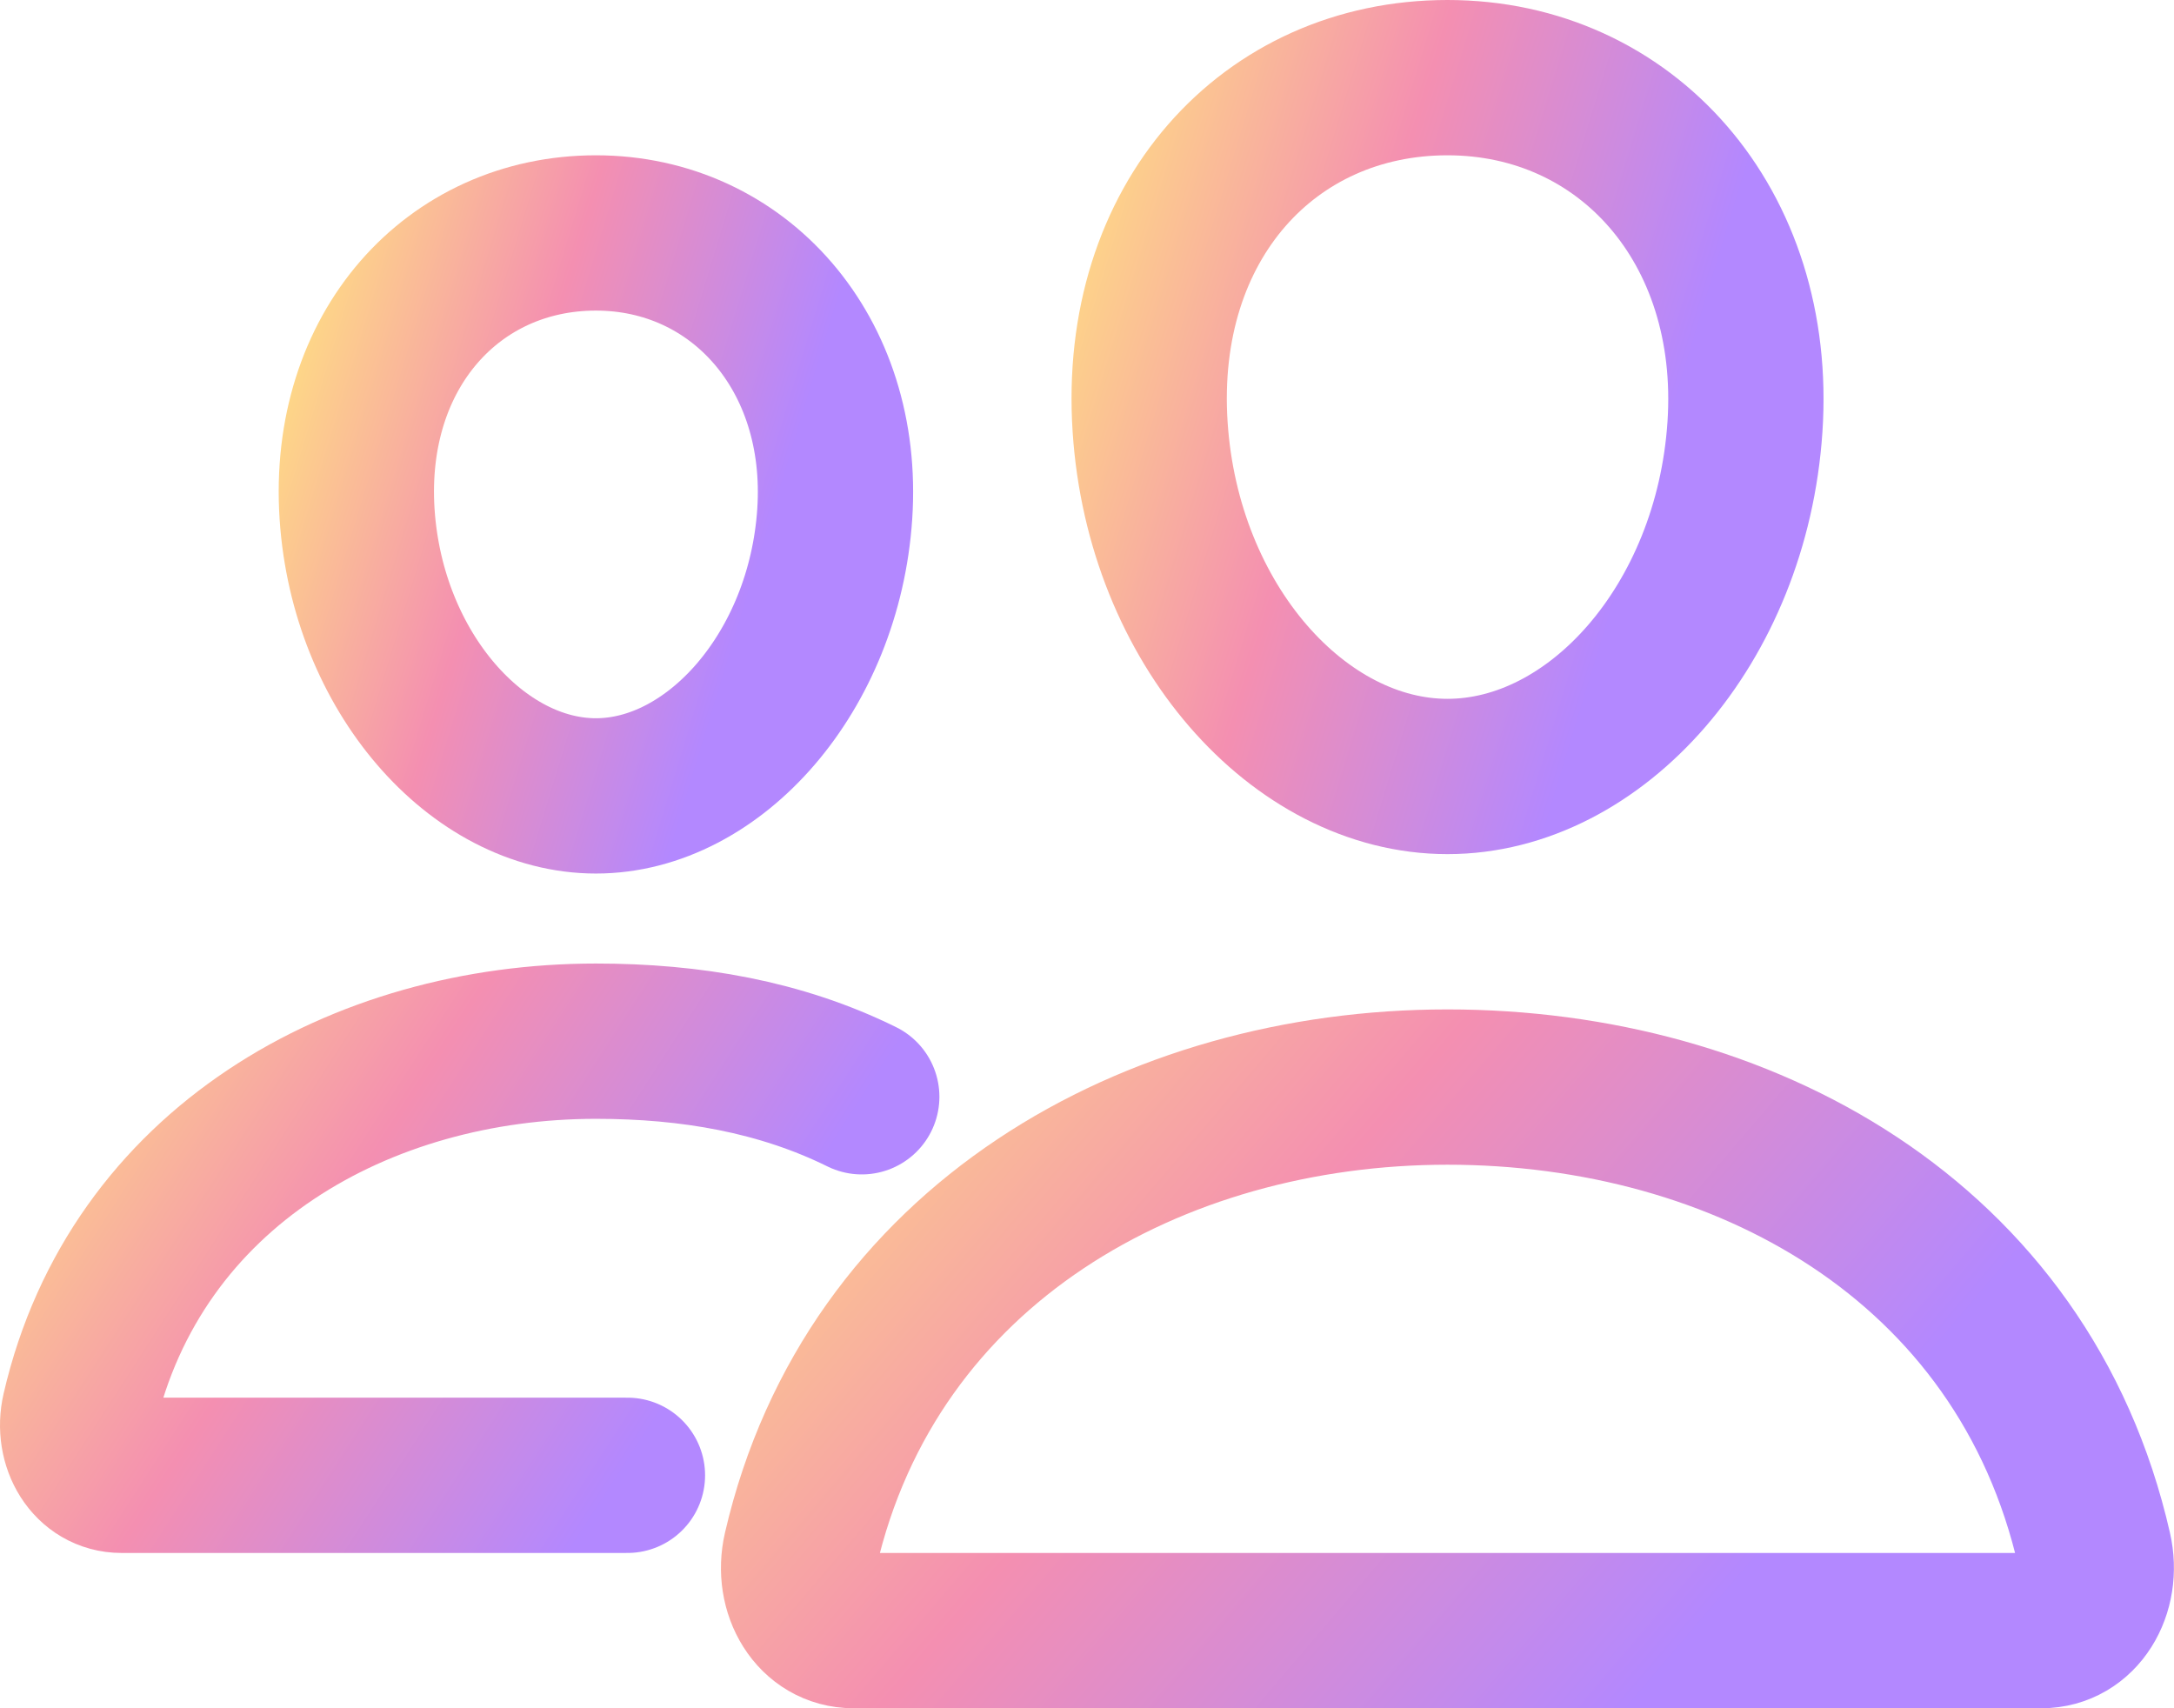 <svg width="28" height="22" viewBox="0 0 28 22" fill="none" xmlns="http://www.w3.org/2000/svg">
<path d="M22.474 5.5C22.304 8.042 20.553 10 18.643 10C16.734 10 14.98 8.043 14.813 5.5C14.639 2.856 16.343 1 18.643 1C20.943 1 22.648 2.904 22.474 5.5Z" stroke="url(#paint0_linear_2637_927)" stroke-width="2" stroke-linecap="round" stroke-linejoin="round"/>
<path d="M18.642 14C14.86 14 11.223 16.023 10.312 19.963C10.191 20.484 10.494 21 10.992 21H26.293C26.79 21 27.092 20.484 26.973 19.963C26.062 15.96 22.425 14 18.642 14Z" stroke="url(#paint1_linear_2637_927)" stroke-width="2" stroke-miterlimit="10"/>
<path d="M10.751 6.621C10.615 8.651 9.2 10.25 7.675 10.25C6.15 10.25 4.733 8.652 4.599 6.621C4.461 4.509 5.838 3 7.675 3C9.513 3 10.89 4.548 10.751 6.621Z" stroke="url(#paint2_linear_2637_927)" stroke-width="2" stroke-linecap="round" stroke-linejoin="round"/>
<path d="M11.099 14.125C10.051 13.608 8.897 13.409 7.675 13.409C4.657 13.409 1.749 15.025 1.021 18.172C0.925 18.588 1.168 19 1.565 19H8.081" stroke="url(#paint3_linear_2637_927)" stroke-width="2" stroke-miterlimit="10" stroke-linecap="round"/>
<defs>
<linearGradient id="paint0_linear_2637_927" x1="14.552" y1="-0.902" x2="22.688" y2="1.581" gradientUnits="userSpaceOnUse">
<stop stop-color="#FFE082"/>
<stop offset="0.5" stop-color="#F48FB1"/>
<stop offset="1" stop-color="#B388FF"/>
</linearGradient>
<linearGradient id="paint1_linear_2637_927" x1="9.745" y1="12.521" x2="20.936" y2="22.072" gradientUnits="userSpaceOnUse">
<stop stop-color="#FFE082"/>
<stop offset="0.5" stop-color="#F48FB1"/>
<stop offset="1" stop-color="#B388FF"/>
</linearGradient>
<linearGradient id="paint2_linear_2637_927" x1="4.39" y1="1.468" x2="10.927" y2="3.456" gradientUnits="userSpaceOnUse">
<stop stop-color="#FFE082"/>
<stop offset="0.5" stop-color="#F48FB1"/>
<stop offset="1" stop-color="#B388FF"/>
</linearGradient>
<linearGradient id="paint3_linear_2637_927" x1="0.673" y1="12.228" x2="8.922" y2="17.553" gradientUnits="userSpaceOnUse">
<stop stop-color="#FFE082"/>
<stop offset="0.5" stop-color="#F48FB1"/>
<stop offset="1" stop-color="#B388FF"/>
</linearGradient>
</defs>
</svg>

